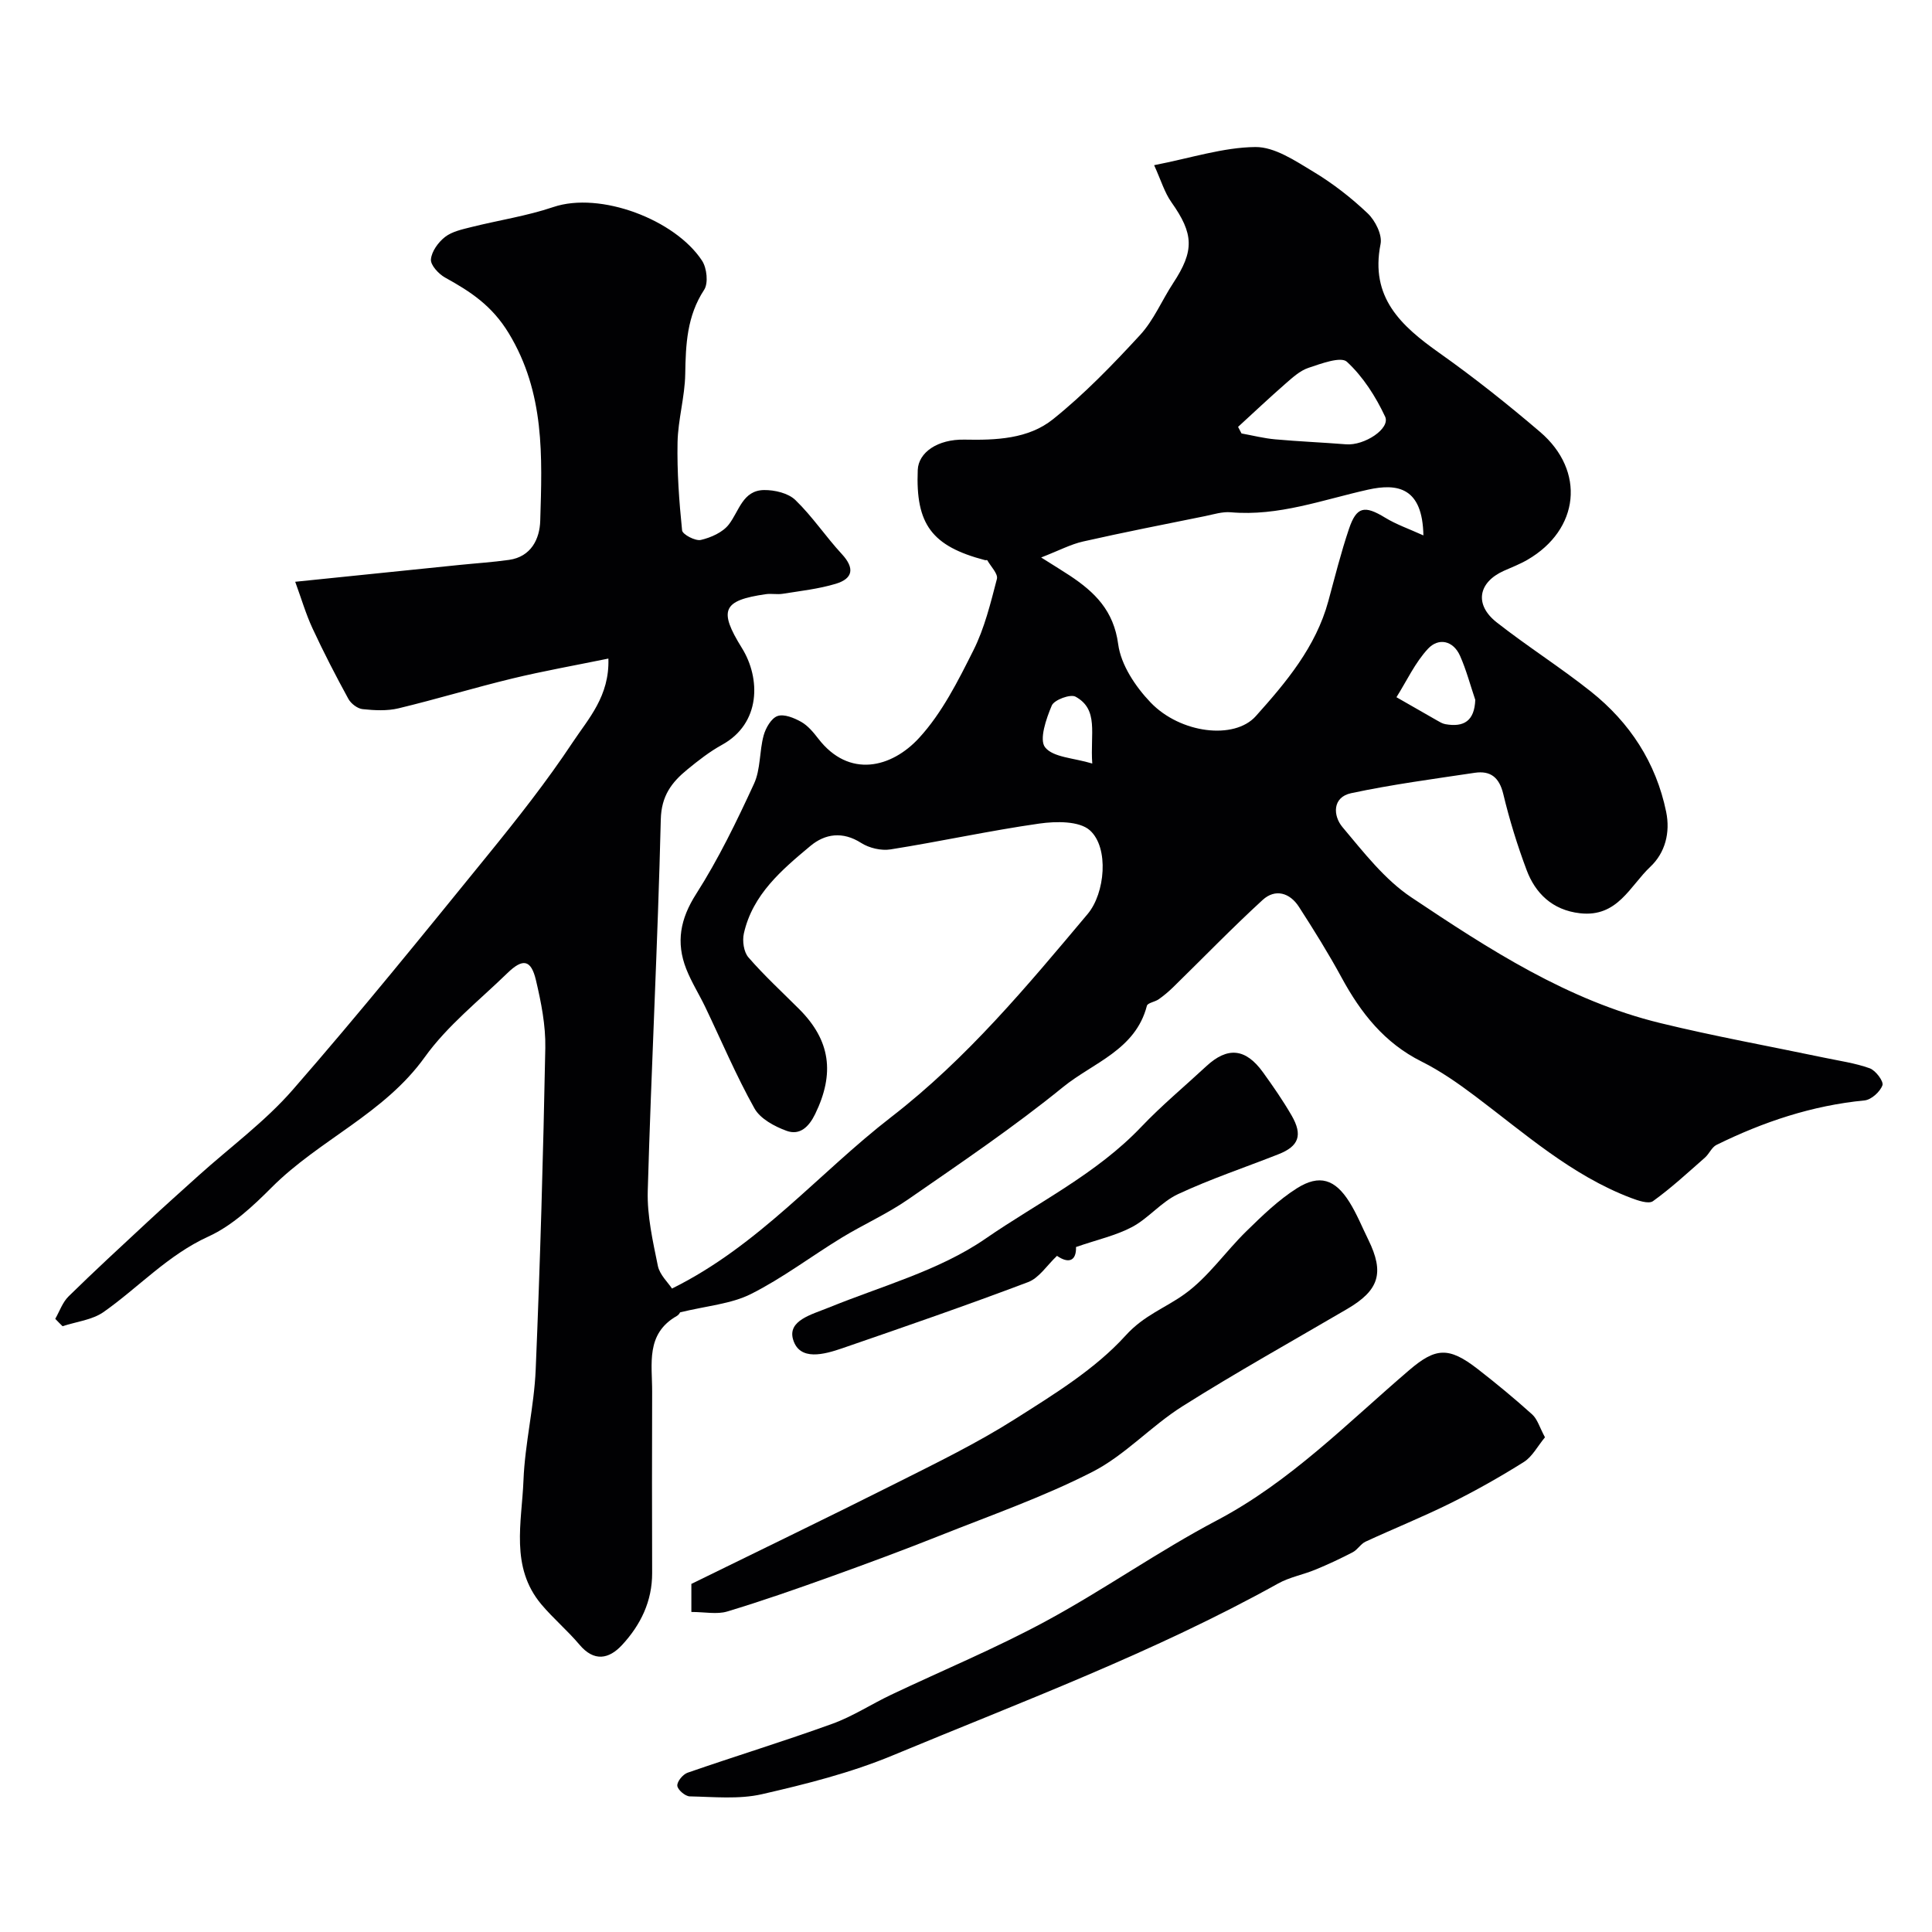 <svg enable-background="new 0 0 400 400" viewBox="0 0 400 400" xmlns="http://www.w3.org/2000/svg"><g fill="#010103"><path d="m11.44 273.05c.9-1.57 1.51-3.43 2.76-4.65 5.32-5.22 10.8-10.27 16.26-15.34 3.51-3.26 7.08-6.45 10.64-9.66 6.55-5.9 13.78-11.19 19.53-17.79 13.81-15.83 27.03-32.18 40.29-48.49 6.18-7.6 12.28-15.33 17.69-23.49 3.21-4.84 7.61-9.5 7.35-17.28-6.93 1.42-13.44 2.57-19.86 4.12-7.9 1.91-15.69 4.28-23.59 6.18-2.37.57-4.98.43-7.43.17-1.07-.11-2.41-1.14-2.95-2.12-2.62-4.79-5.13-9.65-7.43-14.61-1.38-2.97-2.3-6.15-3.58-9.64 12.14-1.24 23.05-2.36 33.97-3.48 3.43-.35 6.88-.57 10.29-1.05 4.61-.65 6.36-4.37 6.47-8.1.4-13.3.98-26.46-6.52-38.83-3.47-5.72-7.93-8.63-13.19-11.53-1.33-.74-3.02-2.57-2.92-3.76.14-1.65 1.52-3.55 2.92-4.64 1.46-1.13 3.54-1.57 5.41-2.04 5.66-1.42 11.5-2.29 17-4.15 9.73-3.29 25.24 2.61 30.8 11.1 1 1.52 1.34 4.66.43 6.04-3.56 5.43-3.81 11.29-3.91 17.44-.08 4.71-1.49 9.4-1.59 14.11-.12 6.08.32 12.19.94 18.25.09.84 2.74 2.24 3.88 1.98 2.1-.49 4.54-1.57 5.8-3.21 2.14-2.78 2.87-7.06 7.28-7.12 2.2-.03 5.01.63 6.5 2.07 3.52 3.4 6.27 7.57 9.61 11.18 2.69 2.91 2.34 5.08-1.26 6.16-3.56 1.07-7.32 1.48-11 2.07-1.14.18-2.35-.09-3.49.08-8.93 1.29-9.81 3.3-4.94 11.14 3.9 6.27 3.96 15.61-4.12 20.05-2.56 1.41-4.91 3.25-7.18 5.11-3.22 2.64-5.37 5.42-5.49 10.32-.62 25.64-1.97 51.27-2.7 76.91-.15 5.16 1.05 10.41 2.09 15.52.38 1.87 2.12 3.46 2.93 4.71 18.02-8.92 30.37-23.9 45.39-35.51 15.68-12.12 28.1-27.08 40.67-42.04 3.61-4.3 4.46-13.71.47-17.31-2.19-1.97-7.02-1.9-10.47-1.41-10.32 1.47-20.52 3.72-30.82 5.35-1.93.31-4.42-.28-6.08-1.34-3.83-2.45-7.48-1.9-10.5.62-5.93 4.95-11.97 10.05-13.78 18.12-.35 1.54-.03 3.84.95 4.96 3.27 3.77 6.96 7.16 10.5 10.7 6.47 6.47 7.41 13.3 3.31 21.73-1.3 2.67-3.18 4.47-5.91 3.48-2.5-.91-5.46-2.5-6.66-4.65-3.79-6.78-6.83-13.98-10.19-21-1.27-2.64-2.86-5.15-3.93-7.87-2.16-5.5-1.25-10.37 2.06-15.54 4.61-7.22 8.38-15.01 11.97-22.8 1.38-2.99 1.1-6.72 1.99-9.99.42-1.55 1.58-3.57 2.87-4.03 1.35-.48 3.44.38 4.9 1.2 1.4.79 2.54 2.17 3.55 3.48 6.37 8.27 15.16 6.06 20.86-.14 4.74-5.15 8.06-11.78 11.25-18.14 2.31-4.6 3.56-9.77 4.87-14.79.27-1.05-1.26-2.57-1.99-3.86-.04-.08-.33.01-.48-.03-11.01-2.89-14.38-7.42-13.92-18.67.15-3.63 4.11-6.39 9.67-6.28 6.52.13 13.22-.12 18.33-4.22 6.51-5.22 12.38-11.31 18.05-17.46 2.82-3.07 4.5-7.17 6.83-10.72 4.42-6.72 4.28-10.19-.36-16.75-1.42-2-2.14-4.5-3.58-7.67 7.69-1.5 14.31-3.69 20.95-3.76 4-.04 8.26 2.85 12 5.1 4.04 2.43 7.85 5.39 11.27 8.64 1.56 1.48 3.04 4.43 2.66 6.34-2.21 11.08 4.25 16.94 12.15 22.54 7.21 5.1 14.15 10.62 20.87 16.36 9.48 8.09 8.16 20.24-2.61 26.48-1.55.9-3.24 1.55-4.88 2.28-5.33 2.39-6.16 7-1.49 10.67 6.34 4.98 13.2 9.31 19.51 14.33 8.05 6.41 13.48 14.7 15.58 24.9.88 4.28-.19 8.48-3.29 11.39-4.22 3.97-6.76 10.49-14.54 9.61-5.81-.65-9.29-4.24-11.05-8.92-1.93-5.14-3.56-10.42-4.84-15.76-.83-3.45-2.64-4.89-5.92-4.4-8.55 1.28-17.14 2.42-25.58 4.22-3.93.84-3.76 4.68-1.8 7.02 4.38 5.2 8.73 10.86 14.28 14.56 16.07 10.74 32.39 21.36 51.54 26.02 11.2 2.73 22.57 4.78 33.87 7.15 3.18.67 6.45 1.12 9.48 2.21 1.23.44 2.92 2.72 2.63 3.51-.49 1.36-2.31 3-3.7 3.14-10.85 1.05-20.96 4.43-30.66 9.21-.99.49-1.51 1.86-2.4 2.64-3.51 3.08-6.96 6.28-10.74 9-.91.66-3.13-.12-4.59-.67-12.28-4.67-21.96-13.34-32.25-21.08-3.51-2.64-7.17-5.2-11.08-7.15-7.69-3.84-12.58-10.06-16.55-17.37-2.72-5.01-5.75-9.87-8.84-14.66-1.88-2.92-4.9-3.82-7.52-1.42-6.36 5.83-12.36 12.04-18.54 18.08-.93.9-1.93 1.75-2.99 2.49-.77.54-2.27.73-2.43 1.34-2.35 9.14-11.16 11.79-17.34 16.81-10.25 8.33-21.25 15.76-32.12 23.29-4.35 3.01-9.26 5.18-13.79 7.95-6.27 3.83-12.19 8.34-18.72 11.62-4.12 2.07-9.1 2.43-14.81 3.83.38-.57.09.36-.53.71-6.51 3.7-5.1 9.94-5.12 15.7-.04 12.5-.04 25 0 37.5.02 5.88-2.39 10.79-6.24 14.94-2.71 2.92-5.78 3.52-8.81-.08-2.46-2.92-5.42-5.41-7.88-8.33-6.51-7.74-4.05-16.99-3.71-25.7.3-7.66 2.21-15.27 2.53-22.93.93-22.18 1.56-44.39 1.99-66.59.09-4.67-.86-9.45-1.94-14.03-1.01-4.27-2.71-4.58-5.93-1.44-5.83 5.67-12.41 10.85-17.09 17.38-8.41 11.73-21.85 17.11-31.67 26.95-3.9 3.91-8.21 7.95-13.12 10.19-8.4 3.83-14.42 10.5-21.69 15.62-2.36 1.66-5.64 2-8.51 2.95-.51-.49-1.01-1.01-1.51-1.53zm204.12-157.63c2.95 1.86 4.46 2.78 5.93 3.75 5.17 3.43 9.09 7.24 10.02 14.21.57 4.28 3.58 8.79 6.7 12.05 6.17 6.44 17.35 7.8 21.79 2.84 6.3-7.03 12.43-14.33 15.01-23.79 1.36-5.01 2.62-10.07 4.28-14.98 1.57-4.65 3.23-4.92 7.49-2.32 2.31 1.41 4.92 2.31 7.92 3.67-.18-9.89-5.28-10.85-11.47-9.47-9.39 2.09-18.53 5.55-28.43 4.68-1.72-.15-3.53.43-5.27.79-8.44 1.71-16.89 3.36-25.28 5.26-2.55.57-4.94 1.85-8.69 3.31zm40.77-27.04c.24.45.48.91.71 1.36 2.32.42 4.62 1.01 6.96 1.22 4.88.44 9.79.64 14.68 1.03 3.8.31 9.25-3.27 8.09-5.74-1.95-4.16-4.58-8.28-7.91-11.35-1.25-1.15-5.35.39-7.96 1.26-1.77.59-3.32 2.03-4.78 3.3-3.33 2.91-6.54 5.94-9.79 8.92zm49.11 56.52c-1.03-3.04-1.85-6.17-3.14-9.09-1.43-3.24-4.49-3.81-6.65-1.49-2.68 2.88-4.4 6.65-6.53 10.03 2.78 1.6 5.56 3.2 8.35 4.78.56.32 1.15.69 1.77.8 3.85.69 6.03-.68 6.2-5.03zm-79.3 13.18c-.45-6.23 1.4-11.17-3.46-13.84-1.07-.59-4.43.66-4.92 1.83-1.16 2.73-2.65 7.07-1.38 8.66 1.67 2.09 5.86 2.17 9.76 3.35z"/><path d="m319.87 297.58c-1.54 1.85-2.62 4-4.36 5.1-4.93 3.1-10.02 5.97-15.24 8.56-5.75 2.85-11.73 5.25-17.56 7.95-1 .47-1.65 1.67-2.65 2.19-2.52 1.31-5.1 2.52-7.73 3.6-2.54 1.05-5.34 1.55-7.71 2.87-25.57 14.21-52.93 24.42-79.83 35.6-8.64 3.59-17.88 5.92-27.04 8.02-4.78 1.09-9.96.55-14.95.45-.93-.02-2.51-1.37-2.57-2.21-.07-.86 1.16-2.36 2.13-2.69 9.95-3.45 20.04-6.54 29.94-10.12 4.22-1.52 8.06-4.05 12.14-5.99 10.72-5.09 21.72-9.65 32.14-15.29 12.03-6.51 23.27-14.47 35.36-20.84 15.21-8.02 27.01-20.15 39.81-31.1 5.42-4.63 8.15-4.93 14.15-.27 3.88 3.01 7.68 6.15 11.33 9.44 1.08.98 1.53 2.67 2.64 4.73z"/><path d="m143.14 333.74c0-2.17 0-3.98 0-5.81 14.14-6.94 28.37-13.8 42.49-20.9 8.28-4.16 16.66-8.25 24.47-13.2 8.12-5.15 16.64-10.36 22.98-17.36 3.79-4.18 8.2-5.67 12.2-8.56 4.87-3.5 8.43-8.77 12.8-13.03 3.26-3.19 6.61-6.44 10.43-8.86 4.68-2.95 7.91-1.87 10.87 2.85 1.54 2.46 2.63 5.19 3.92 7.81 3.36 6.86 2.24 10.46-4.4 14.34-11.39 6.67-22.93 13.1-34.09 20.14-6.49 4.09-11.87 10.11-18.61 13.56-10.2 5.22-21.13 9.03-31.81 13.29-7.36 2.93-14.79 5.68-22.24 8.36-7.16 2.57-14.34 5.09-21.61 7.28-2.13.63-4.59.09-7.4.09z"/><path d="m222.78 258.18c.08 3.01-1.64 3.43-3.94 1.83-2.08 1.96-3.7 4.58-5.99 5.44-12.73 4.81-25.59 9.26-38.46 13.69-3.7 1.27-8.84 2.73-10.19-1.81-1.17-3.94 3.85-5.17 7.3-6.58 11-4.48 22.96-7.69 32.54-14.3 10.85-7.49 22.99-13.4 32.28-23.18 4.21-4.42 8.94-8.35 13.42-12.51 4.41-4.09 8.15-3.74 11.75 1.25 2.1 2.91 4.15 5.87 5.94 8.97 2.33 4.05 1.47 6.34-2.73 7.99-6.94 2.74-14.05 5.11-20.8 8.26-3.47 1.62-6.09 4.98-9.5 6.8-3.35 1.78-7.21 2.62-11.62 4.15z"/></g></svg>